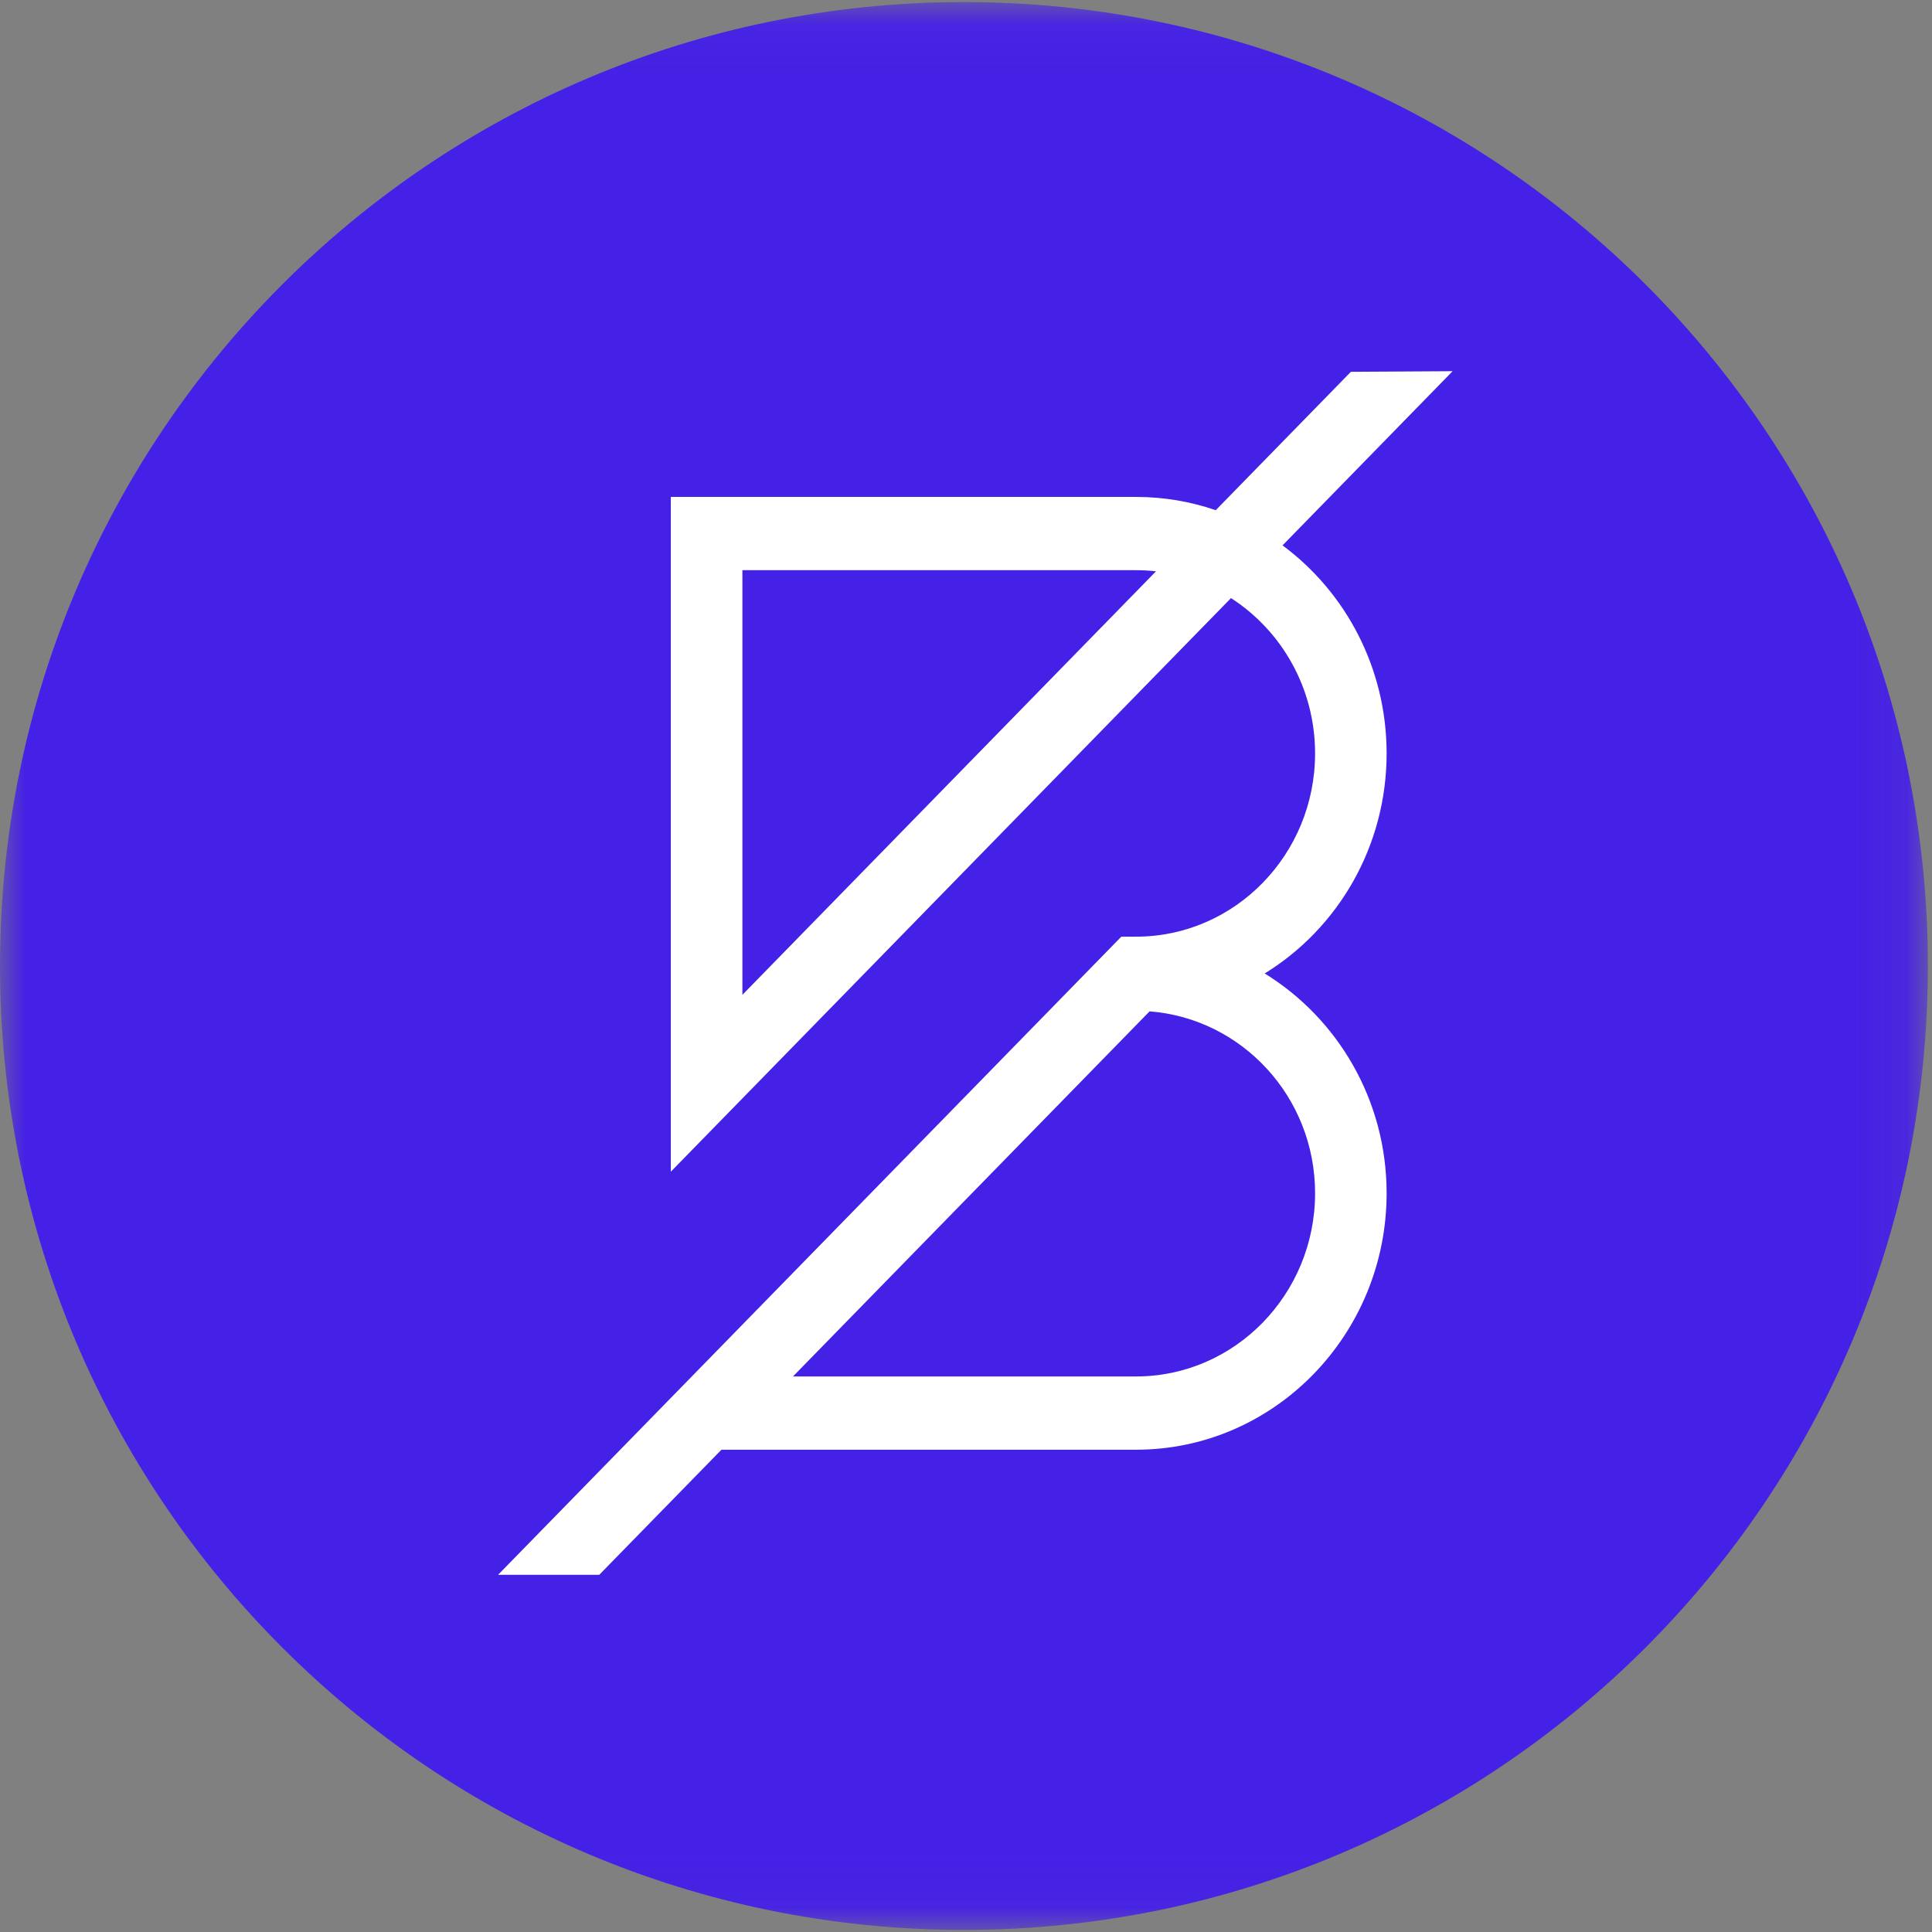 <svg width="38" height="38" viewBox="0 0 38 38" fill="none" xmlns="http://www.w3.org/2000/svg">
<rect x="0" y="0" width="38" height="38" fill="#808080" stroke="none"/>
<mask id="mask0_405_6346" style="mask-type:alpha" maskUnits="userSpaceOnUse" x="0" y="0" width="38" height="38">
<path fill-rule="evenodd" clip-rule="evenodd" d="M0 0.041H37.919V37.959H0V0.041Z" fill="white"/>
</mask>
<g mask="url(#mask0_405_6346)">
<path fill-rule="evenodd" clip-rule="evenodd" d="M18.959 37.959C8.489 37.959 0 29.471 0 19C0 8.529 8.489 0.041 18.959 0.041C29.43 0.041 37.919 8.529 37.919 19C37.919 29.471 29.43 37.959 18.959 37.959Z" fill="#4520E6"/>
</g>
<path fill-rule="evenodd" clip-rule="evenodd" d="M25.866 23.469C25.866 25.456 24.287 27.073 22.346 27.073H15.597L22.611 19.892C24.427 20.033 25.866 21.574 25.866 23.469ZM14.602 19.567V11.215H22.346C22.478 11.215 22.609 11.222 22.737 11.237L14.602 19.567ZM27.273 14.819C27.273 13.137 26.465 11.644 25.226 10.727L28.571 7.301L26.57 7.313L23.912 10.035C23.419 9.865 22.893 9.774 22.346 9.774H13.194V23.046L24.212 11.764C25.205 12.402 25.866 13.533 25.866 14.819C25.866 16.807 24.287 18.423 22.346 18.423H22.055L9.796 30.975H11.786L14.19 28.514H22.346C25.063 28.514 27.273 26.251 27.273 23.469C27.273 21.634 26.309 20.03 24.875 19.147C26.311 18.264 27.273 16.655 27.273 14.819Z" fill="white"/>
</svg>
